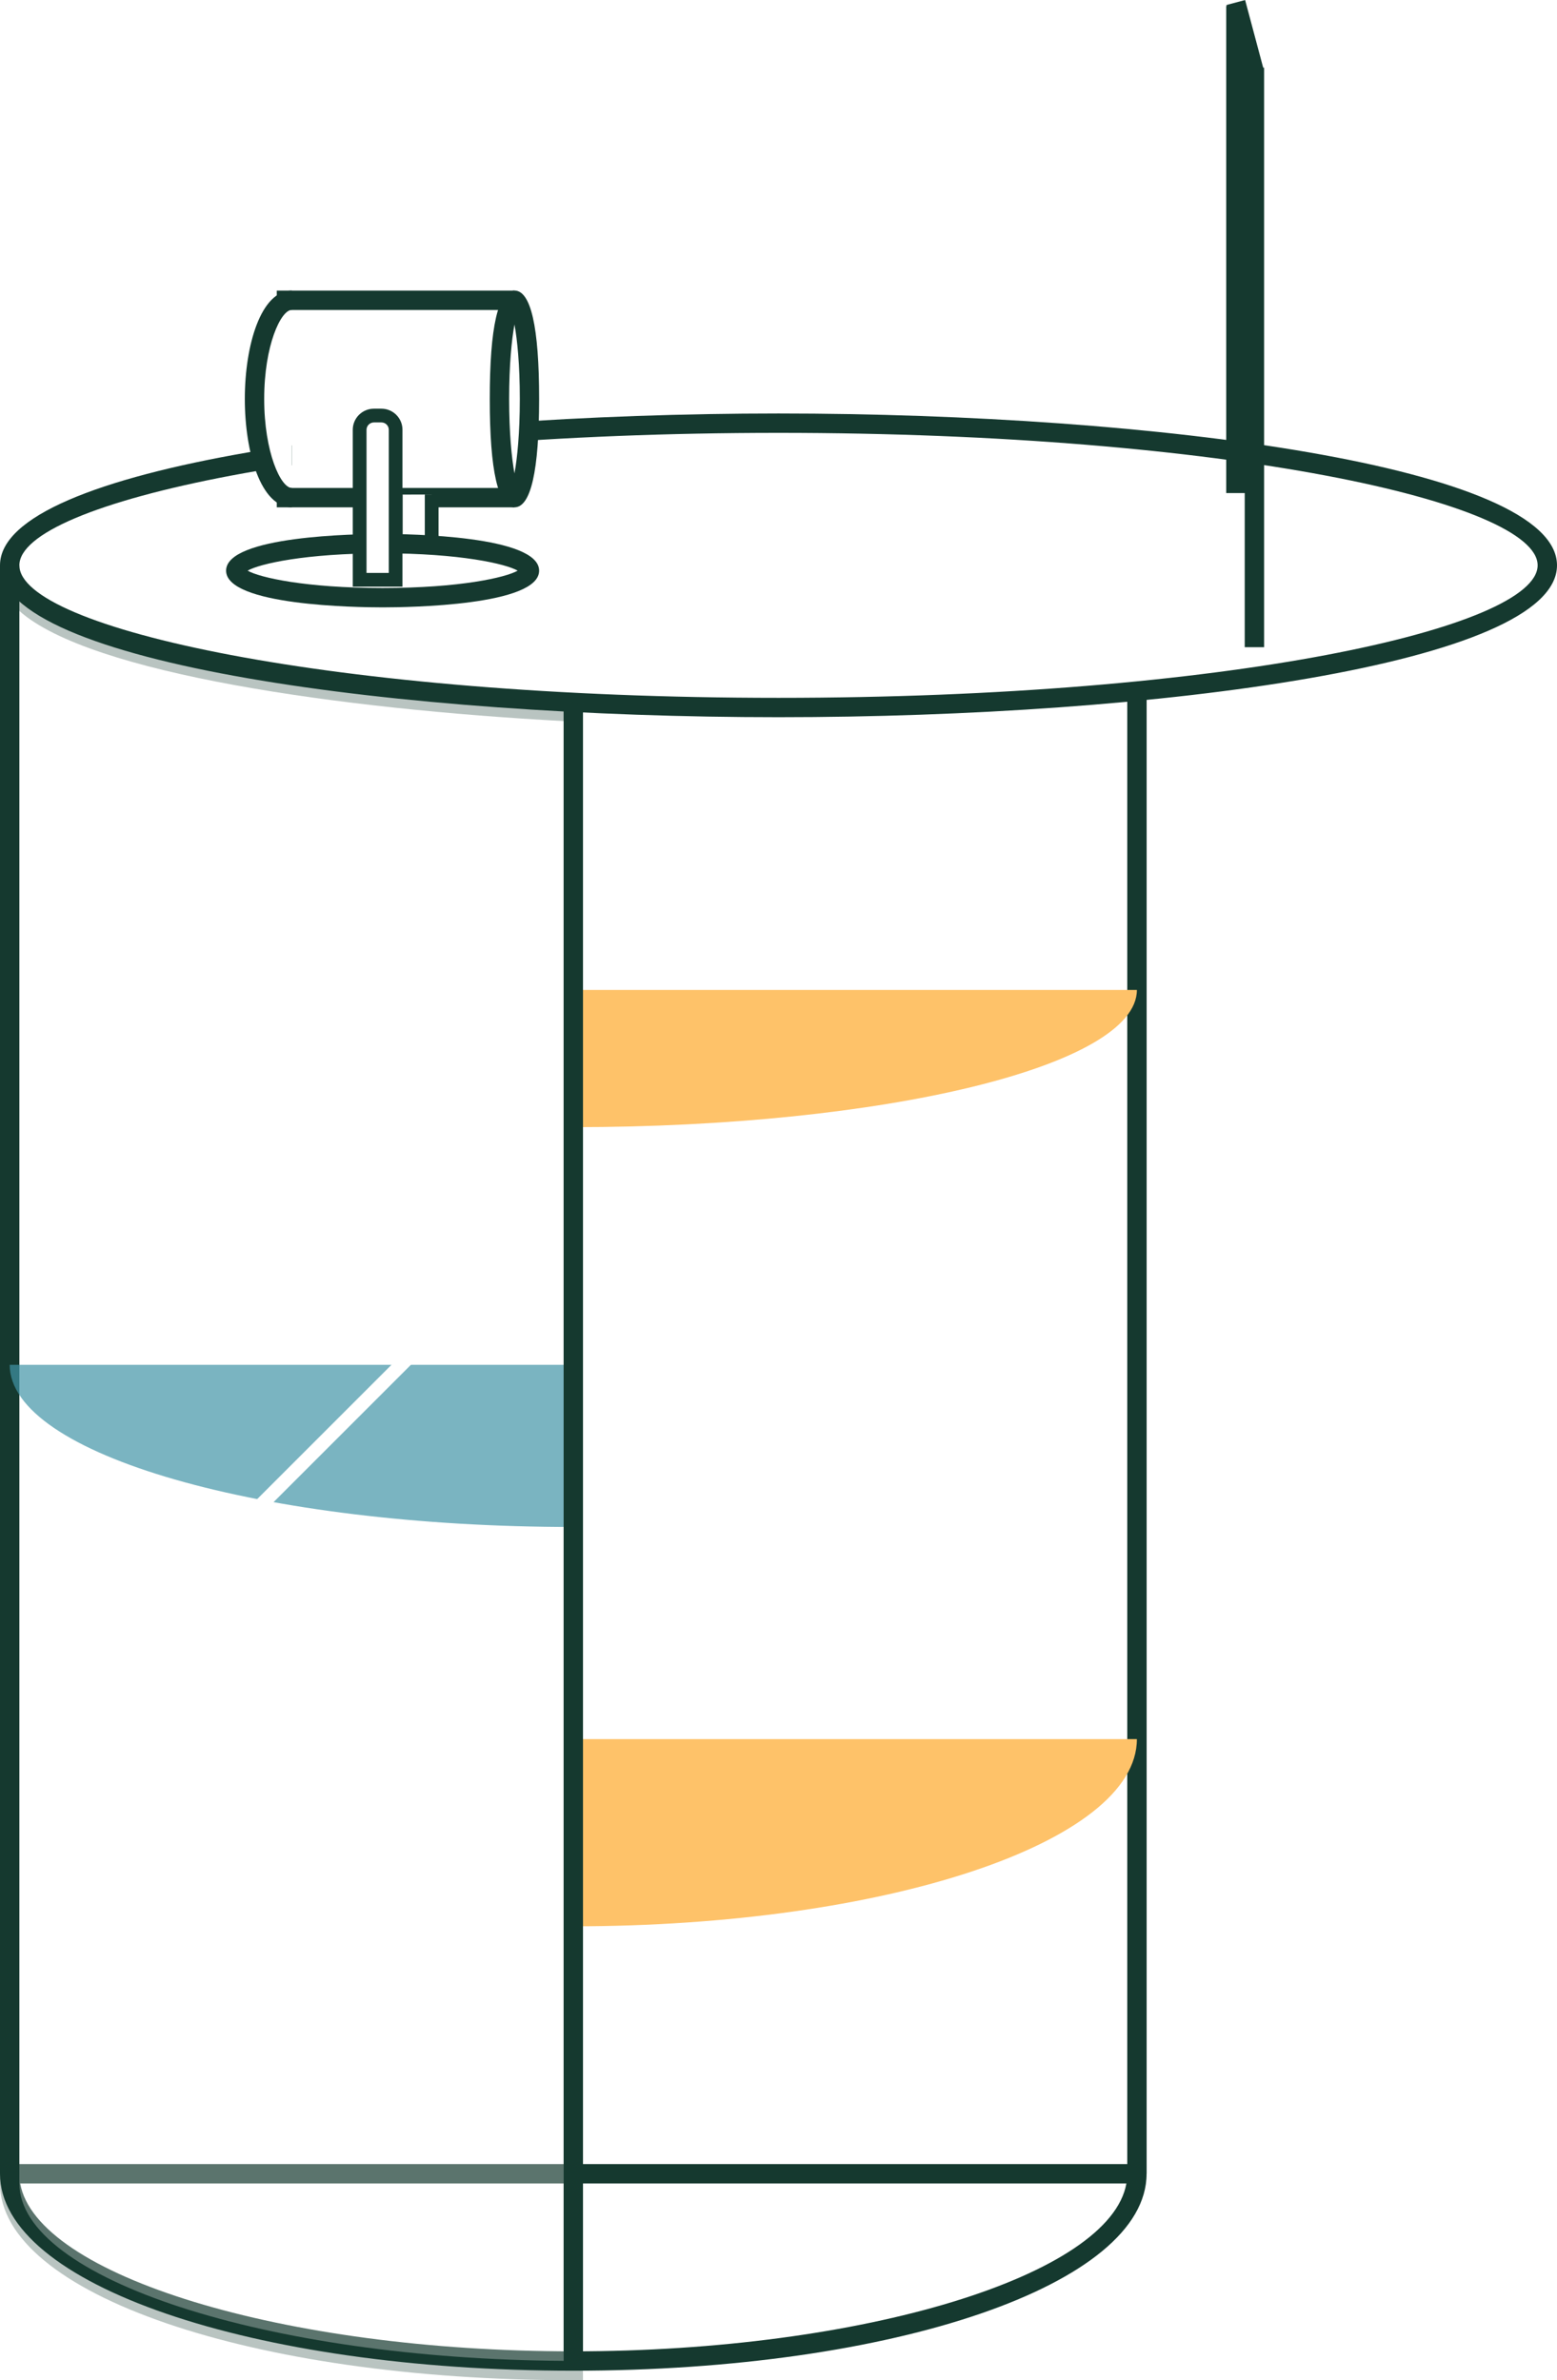 <?xml version="1.0" encoding="utf-8"?>
<!-- Generator: Adobe Illustrator 26.5.0, SVG Export Plug-In . SVG Version: 6.00 Build 0)  -->
<svg version="1.1" id="Layer_1" xmlns="http://www.w3.org/2000/svg" xmlns:xlink="http://www.w3.org/1999/xlink" x="0px" y="0px"
	 viewBox="0 0 268.44 410.43" style="enable-background:new 0 0 268.44 410.43;" xml:space="preserve">
<style type="text/css">
	.st0{fill:#F3F2F2;}
	.st1{fill:#4194A6;stroke:#173930;stroke-width:0.283;stroke-miterlimit:10;}
	.st2{fill:#FEC269;stroke:#173930;stroke-width:0.283;stroke-miterlimit:10;}
	.st3{fill:#FFFFFF;}
	.st4{clip-path:url(#SVGID_00000156550058583595020090000014341095751229880980_);fill:#FEC269;}
	.st5{clip-path:url(#SVGID_00000156550058583595020090000014341095751229880980_);fill:#4194A6;}
	.st6{clip-path:url(#SVGID_00000141436678446625795700000006082580651905024681_);fill:#959EAB;}
	.st7{fill:#032F24;}
	.st8{fill:none;stroke:#FEC269;stroke-width:5.669;stroke-miterlimit:10;}
	.st9{fill:none;stroke:#4194A6;stroke-width:1.417;stroke-miterlimit:10;}
	
		.st10{clip-path:url(#SVGID_00000007410710910614073230000010845287891867999137_);fill:none;stroke:#7FCAA5;stroke-width:0.801;stroke-linecap:round;stroke-linejoin:round;}
	
		.st11{clip-path:url(#SVGID_00000176723288310846094870000008415986596392687281_);fill:none;stroke:#7FCAA5;stroke-width:0.801;stroke-linecap:round;stroke-linejoin:round;}
	.st12{fill:none;stroke:#15392F;stroke-width:0.283;stroke-miterlimit:10;}
	.st13{fill:#15392F;}
	.st14{clip-path:url(#SVGID_00000022541631750367857300000017740115651401146767_);fill:#7FCAA5;}
	.st15{clip-path:url(#SVGID_00000039096808481956552080000012183841898354095772_);fill:#FFFFFF;}
	.st16{clip-path:url(#SVGID_00000112595191329041326820000011991227106870759608_);fill:#FFFFFF;}
	.st17{clip-path:url(#SVGID_00000010991007302626159390000012814516069570408884_);fill:#959EAB;}
	.st18{clip-path:url(#SVGID_00000127741262424778655020000002850998896582919303_);fill:#959EAB;}
	.st19{clip-path:url(#SVGID_00000085225746609194135420000008164062549671146388_);fill:#959EAB;}
	.st20{opacity:0.702;fill:#959EAB;}
	
		.st21{clip-path:url(#SVGID_00000020377188540380757840000017729453814032140931_);fill:none;stroke:#7FCAA5;stroke-width:0.801;stroke-linecap:round;stroke-linejoin:round;}
	.st22{clip-path:url(#SVGID_00000116938968083164369160000009666505728929953977_);fill:#7FCAA5;}
	.st23{clip-path:url(#SVGID_00000018954621080087868280000004888156470199886483_);fill:#7FCAA5;}
	.st24{fill:#4194A6;}
	.st25{fill:#FEC269;}
	.st26{fill:#231F20;}
	.st27{filter:url(#Adobe_OpacityMaskFilter);}
	.st28{mask:url(#SVGID_00000052084766037287418640000015919525544324644491_);}
	.st29{fill:#F3815C;}
	.st30{fill:#527C70;}
	.st31{fill:#C2E2D7;}
	.st32{fill:none;stroke:#15392F;stroke-width:1.417;stroke-miterlimit:10;}
	.st33{fill:none;stroke:#15392F;stroke-miterlimit:10;}
	.st34{fill:none;stroke:#15392F;stroke-width:0.709;stroke-miterlimit:10;}
	.st35{fill:none;stroke:#FFFFFF;stroke-miterlimit:10;}
	.st36{fill:none;stroke:#4194A6;stroke-miterlimit:10;}
	.st37{fill:none;stroke:#FEC269;stroke-miterlimit:10;}
	.st38{opacity:0.3;fill:#FFFFFF;stroke:#15392F;stroke-miterlimit:10;}
	.st39{fill:none;stroke:#4194A6;stroke-width:2.835;stroke-miterlimit:10;}
	.st40{fill:none;stroke:#FEC269;stroke-width:2.835;stroke-miterlimit:10;}
	.st41{fill:none;stroke:#FFFFFF;stroke-width:0.709;stroke-miterlimit:10;}
	.st42{fill:#FFFFFF;stroke:#15392F;stroke-miterlimit:10;}
	.st43{fill:#FFFFFF;stroke:#15392F;stroke-width:0.709;stroke-miterlimit:10;}
	.st44{fill:none;stroke:#FFFFFF;stroke-width:0.283;stroke-miterlimit:10;}
	.st45{fill:#4094A6;stroke:#15392F;stroke-miterlimit:10;}
	.st46{fill:none;stroke:#15392F;stroke-linecap:round;stroke-miterlimit:10;}
	.st47{fill:none;stroke:#4094A6;stroke-linecap:round;stroke-miterlimit:10;}
	.st48{fill:none;stroke:#FEC269;stroke-linecap:round;stroke-miterlimit:10;}
	.st49{opacity:0.15;fill:#FFFFFF;}
	.st50{opacity:0.2;fill:#FFFFFF;stroke:#15392F;stroke-width:0.709;stroke-miterlimit:10;}
	.st51{fill:#173930;}
	.st52{opacity:0.3;}
	.st53{fill:#4094A6;}
	.st54{opacity:0.15;}
	.st55{clip-path:url(#SVGID_00000039845607089945331010000003793845757321196440_);}
	.st56{opacity:0.2;}
	.st57{clip-path:url(#SVGID_00000081606506362450333550000005019254214815473042_);}
	.st58{clip-path:url(#SVGID_00000137092424342506313080000006388589900251743650_);fill:#7FCAA5;}
	.st59{fill:#959EAB;}
	.st60{fill-rule:evenodd;clip-rule:evenodd;fill:#959EAB;}
</style>
<g>
	<g>
		<path class="st13" d="M134.22,123.67C69.15,123.67,0,114.49,0,97.48C0,80.48,69.15,71.3,134.22,71.3s134.22,9.18,134.22,26.18
			C268.44,114.49,199.29,123.67,134.22,123.67z M134.22,74.64C57.09,74.64,3.34,86.68,3.34,97.48s53.75,22.85,130.88,22.85
			S265.1,108.29,265.1,97.48S211.35,74.64,134.22,74.64z"/>
	</g>
	<g>
		<rect y="97.48" class="st13" width="3.34" height="277.35"/>
	</g>
	<g>
		<rect x="194.35" y="119.17" class="st13" width="3.34" height="255.66"/>
	</g>
	<g>
		<path class="st24" d="M1.67,235.34c0,15.44,43.51,27.96,97.17,27.96v-27.96H1.67z"/>
	</g>
	<g>
		<path class="st25" d="M98.84,170.7v23.66c53.67,0,97.17-10.59,97.17-23.66H98.84z"/>
	</g>
	<g>
		<path class="st25" d="M98.84,299.88v32.28c53.67,0,97.17-14.45,97.17-32.28H98.84z"/>
	</g>
	<g>
		<g>
			<path class="st13" d="M98.84,408.79C43.42,408.79,0,393.87,0,374.83v-1.67h197.68v1.67C197.68,393.87,154.27,408.79,98.84,408.79
				z M3.48,376.5c2.81,15.85,45.33,28.95,95.36,28.95s92.55-13.09,95.36-28.95H3.48z"/>
		</g>
	</g>
	<g>
		<rect x="97.17" y="122" class="st13" width="3.34" height="285.12"/>
	</g>
	<g class="st52">
		<path class="st3" d="M1.67,99.13v277.35c0,17.83,43.51,32.28,97.17,32.28h0v-32.28V122.75C42.82,119.89,1.67,110.4,1.67,99.13z"/>
		<path class="st13" d="M100.51,410.43h-1.67C43.42,410.43,0,395.52,0,376.48V99.13h3.34c0,8.28,33.5,18.79,95.59,21.96l1.58,0.08
			V410.43z M3.34,105.35v271.13c0,16.42,42.8,30.31,93.84,30.61V124.34C58.79,122.27,15.51,116.18,3.34,105.35z"/>
	</g>
	<g>
		<rect x="211.41" y="1.04" class="st13" width="3.34" height="83.98"/>
	</g>
	<g>
		<rect x="214.6" y="11.67" class="st13" width="3.34" height="99.93"/>
	</g>
	<g>
		
			<rect x="213.01" y="0.22" transform="matrix(0.966 -0.258 0.258 0.966 5.618 55.608)" class="st13" width="3.34" height="12.36"/>
	</g>
	<g>
		<rect x="50.31" y="51.77" class="st3" width="38.4" height="34.04"/>
	</g>
	<g>
		<g>
			<ellipse class="st3" cx="88.7" cy="68.79" rx="2.59" ry="17.02"/>
			<path class="st13" d="M88.7,87.48c-2.83,0-4.26-6.29-4.26-18.69s1.43-18.69,4.26-18.69c2.82,0,4.25,6.29,4.25,18.69
				S91.52,87.48,88.7,87.48z M88.7,55.95c-0.48,2.62-0.92,6.94-0.92,12.84s0.44,10.23,0.92,12.84c0.48-2.62,0.92-6.94,0.92-12.84
				S89.18,58.57,88.7,55.95z"/>
		</g>
		<g>
			<path class="st3" d="M50.31,85.81c-3.55,0-6.43-7.62-6.43-17.02s2.88-17.02,6.43-17.02"/>
			<path class="st13" d="M50.31,87.48c-5.32,0-8.1-9.4-8.1-18.69s2.78-18.69,8.1-18.69v3.34c-1.89,0-4.76,6.12-4.76,15.35
				s2.87,15.35,4.76,15.35V87.48z"/>
		</g>
		<g>
			<rect x="47.72" y="84.14" class="st13" width="40.98" height="3.34"/>
		</g>
		<g>
			<rect x="47.72" y="50.11" class="st13" width="40.98" height="3.34"/>
		</g>
		<g>
			<polyline class="st3" points="74.43,85.27 74.43,93.76 68.22,93.76 68.22,85.29 			"/>
			<polygon class="st13" points="75.61,94.94 67.04,94.94 67.04,85.29 69.41,85.29 69.41,92.57 73.24,92.57 73.24,85.27 
				75.61,85.27 			"/>
		</g>
		<g>
			<ellipse class="st3" cx="65.97" cy="98.4" rx="25.32" ry="4.66"/>
			<path class="st13" d="M65.97,104.73c-4.5,0-26.99-0.31-26.99-6.33c0-6.02,22.48-6.33,26.99-6.33s26.98,0.31,26.98,6.33
				C92.96,104.42,70.48,104.73,65.97,104.73z M42.69,98.4c2.05,1.18,9.95,2.99,23.28,2.99c13.33,0,21.23-1.81,23.28-2.99
				c-2.05-1.18-9.95-2.99-23.28-2.99C52.64,95.41,44.74,97.22,42.69,98.4z"/>
		</g>
		<g>
			<path class="st3" d="M68.21,99.97h-6.2V72.39c0-0.41,0.33-0.74,0.74-0.74h4.73c0.4,0,0.73,0.33,0.73,0.73V99.97z"/>
			<path class="st13" d="M69.39,101.16h-8.57V74.11c0-2.01,1.64-3.64,3.64-3.64h1.3c2,0,3.63,1.63,3.63,3.63V101.16z M63.19,98.79
				h3.84V74.1c0-0.69-0.57-1.26-1.26-1.26h-1.3c-0.7,0-1.28,0.57-1.28,1.28V98.79z"/>
		</g>
	</g>
	<g>
		
			<rect x="12.01" y="174.12" transform="matrix(0.707 -0.707 0.707 0.707 -109.731 85.693)" class="st3" width="73.12" height="2.37"/>
	</g>
	<g>
		
			<rect x="12.02" y="254.8" transform="matrix(0.707 -0.707 0.707 0.707 -166.781 109.324)" class="st3" width="73.12" height="2.37"/>
	</g>
	<g>
		
			<rect x="12.01" y="330.98" transform="matrix(0.707 -0.707 0.707 0.707 -220.646 131.636)" class="st3" width="73.12" height="2.37"/>
	</g>
</g>
</svg>
